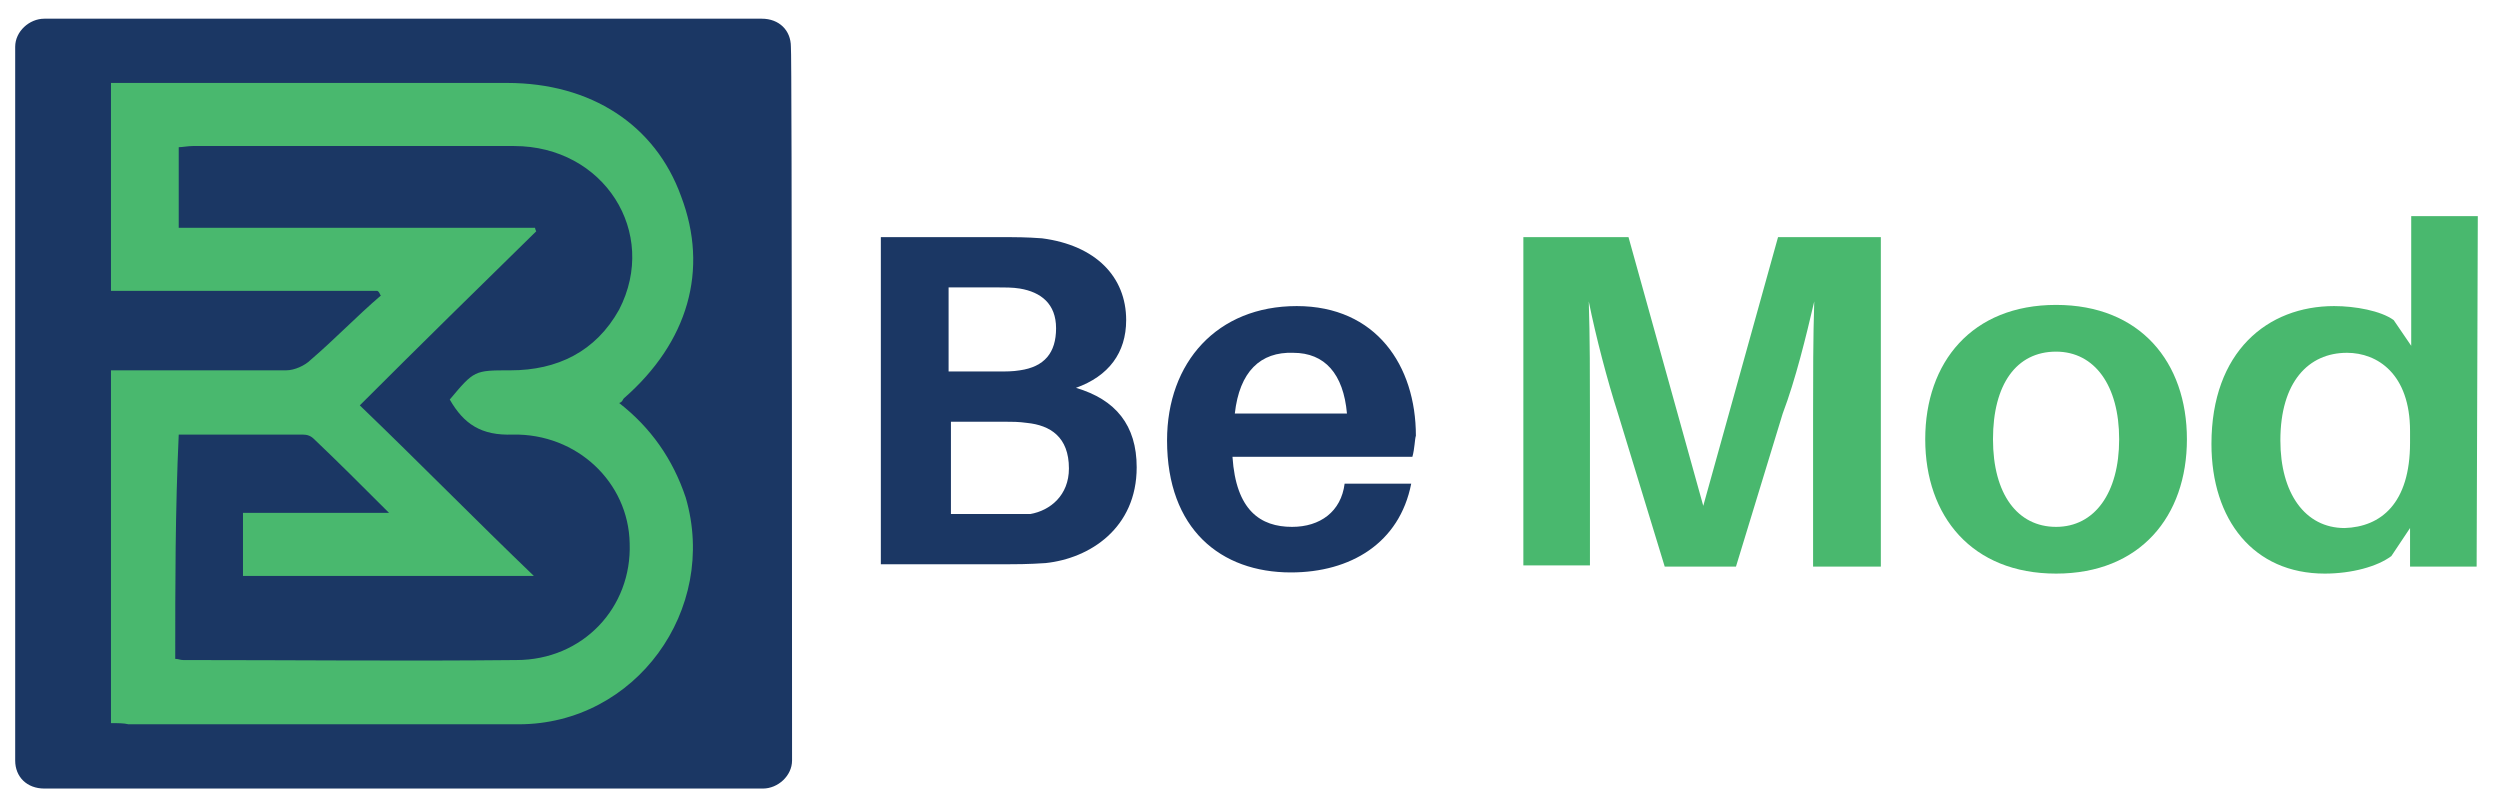 <?xml version="1.0" encoding="utf-8"?>
<!-- Generator: Adobe Illustrator 25.3.1, SVG Export Plug-In . SVG Version: 6.00 Build 0)  -->
<svg version="1.1" id="Livello_1" xmlns="http://www.w3.org/2000/svg" xmlns:xlink="http://www.w3.org/1999/xlink" x="0px" y="0px"
	 width="214px" height="68.7px" viewBox="0 0 214 68.7" style="enable-background:new 0 0 214 68.7;" xml:space="preserve">
<style type="text/css">
	.st0{fill:#1B3764;}
	.st1{fill:#49B86E;}
</style>
<g>
	<path class="st0" d="M67.8,65.1c0,1.3-1.2,2.4-2.5,2.4H3.8c-1.5,0-2.5-1-2.5-2.4V4c0-1.3,1.2-2.4,2.5-2.4h61.4c1.5,0,2.5,1,2.5,2.4
		C67.8,4,67.8,65.1,67.8,65.1z"/>
	<g>
		<path class="st1" d="M9.5,61.9c0-10.2,0-20,0-30.2c0.9,0,1.6,0,2.5,0c4.2,0,8.4,0,12.5,0c0.7,0,1.6-0.4,2.1-0.9
			c2.1-1.8,3.9-3.7,6-5.5c-0.1-0.1-0.1-0.3-0.3-0.4c-7.6,0-15.2,0-22.8,0c0-6,0-11.8,0-17.8c0.6,0,1.2,0,1.8,0c10.8,0,21.5,0,32.1,0
			c7.2,0,12.7,3.6,14.9,9.7c2.4,6.3,0.6,12.5-4.9,17.3c-0.1,0.1-0.1,0.3-0.4,0.4c2.7,2.1,4.6,4.8,5.7,8.1
			c2.8,9.6-4.3,19.4-14.3,19.4c-11.2,0-22.4,0-33.4,0C10.6,61.9,10.1,61.9,9.5,61.9z M15,56.4c0.3,0,0.4,0.1,0.7,0.1
			c9.6,0,19,0.1,28.5,0c5.7,0,9.9-4.5,9.7-10c-0.1-5.2-4.5-9.4-10-9.3c-2.7,0.1-4.2-0.9-5.4-3c2.1-2.5,2.1-2.5,5.2-2.5
			c4,0,7.3-1.6,9.3-5.2c3.4-6.6-1.3-14-9-14c-9.1,0-18.4,0-27.5,0c-0.4,0-0.9,0.1-1.2,0.1c0,2.4,0,4.5,0,6.9c10.3,0,20.3,0,30.5,0
			c0,0.1,0.1,0.3,0.1,0.3c-4.9,4.8-9.9,9.7-15.1,14.9c5.1,4.9,10,9.9,14.9,14.6c-8.2,0-16.6,0-24.9,0c0-1.8,0-3.6,0-5.4
			c4,0,8.1,0,12.5,0c-2.4-2.4-4.3-4.3-6.4-6.3c-0.3-0.3-0.6-0.4-1-0.4c-3.4,0-7,0-10.6,0C15,43.7,15,50,15,56.4z"/>
	</g>
</g>
<g>
	<path class="st0" d="M97.3,40c0,5.2-4,7.8-7.8,8.2c-1.5,0.1-2.4,0.1-3.9,0.1H75.4V20.3h10.2c1.5,0,2.2,0,3.6,0.1
		c4.6,0.6,7.2,3.3,7.2,7c0,2.8-1.5,4.8-4.3,5.8C95.5,34.2,97.3,36.4,97.3,40z M81.2,31.8h4.2c0.7,0,1.3,0,1.9-0.1
		c2.1-0.3,3.1-1.5,3.1-3.6s-1.3-3.1-3.1-3.4c-0.6-0.1-1.3-0.1-2.1-0.1h-4C81.2,24.5,81.2,31.8,81.2,31.8z M91.5,40.1
		c0-2.7-1.6-3.7-3.6-3.9c-0.7-0.1-1.3-0.1-1.9-0.1h-4.6V44h4.9c0.6,0,1.3,0,1.9,0C89.9,43.7,91.5,42.4,91.5,40.1z"/>
	<path class="st0" d="M120.9,39.1h-15.4c0.3,4.6,2.4,6,5.1,6c2.4,0,4.2-1.3,4.5-3.7h5.7c-1,5.1-5.2,7.6-10.3,7.6
		c-6,0-10.6-3.7-10.6-11.3c0-6.7,4.3-11.5,11.1-11.5s10.2,5.1,10.2,11.1C121.1,37.6,121.1,38.4,120.9,39.1z M105.7,35.4h9.6
		c-0.3-3.4-1.9-5.2-4.6-5.2C107.9,30.1,106.1,31.8,105.7,35.4z"/>
	<path class="st1" d="M160.9,48.5h-5.7v-13c0-3,0-6.7,0.1-9.7c-0.7,3-1.6,6.7-2.7,9.6l-4,13.1h-6.1l-4-13.1
		c-0.9-2.8-1.9-6.6-2.5-9.6c0.1,3,0.1,6.7,0.1,9.6v13h-5.7V20.3h9l6.4,23l6.4-23h8.8v28.2H160.9z"/>
	<path class="st1" d="M187.2,37.6c0,6.6-4,11.5-11.2,11.5c-7.2,0-11.2-4.9-11.2-11.5s4-11.5,11.2-11.5
		C183.2,26.1,187.2,31,187.2,37.6z M181.4,37.6c0-4.6-2.1-7.5-5.4-7.5c-3.4,0-5.4,2.8-5.4,7.5s2.1,7.5,5.4,7.5
		S181.4,42.2,181.4,37.6z"/>
	<path class="st1" d="M212,48.5h-5.7v-3.3l-1.6,2.4c-1.2,0.9-3.4,1.5-5.7,1.5c-6.1,0-9.7-4.6-9.7-11.1c0-7.9,4.8-11.8,10.5-11.8
		c1.8,0,4,0.4,5.1,1.2l1.5,2.2V18.5h5.7L212,48.5L212,48.5z M206.3,37.9v-1c0-4.9-2.8-6.7-5.4-6.7c-3.3,0-5.7,2.5-5.7,7.5
		c0,4.5,2.1,7.5,5.5,7.5C203.8,45.1,206.3,43.1,206.3,37.9z"/>
</g>
</svg>

